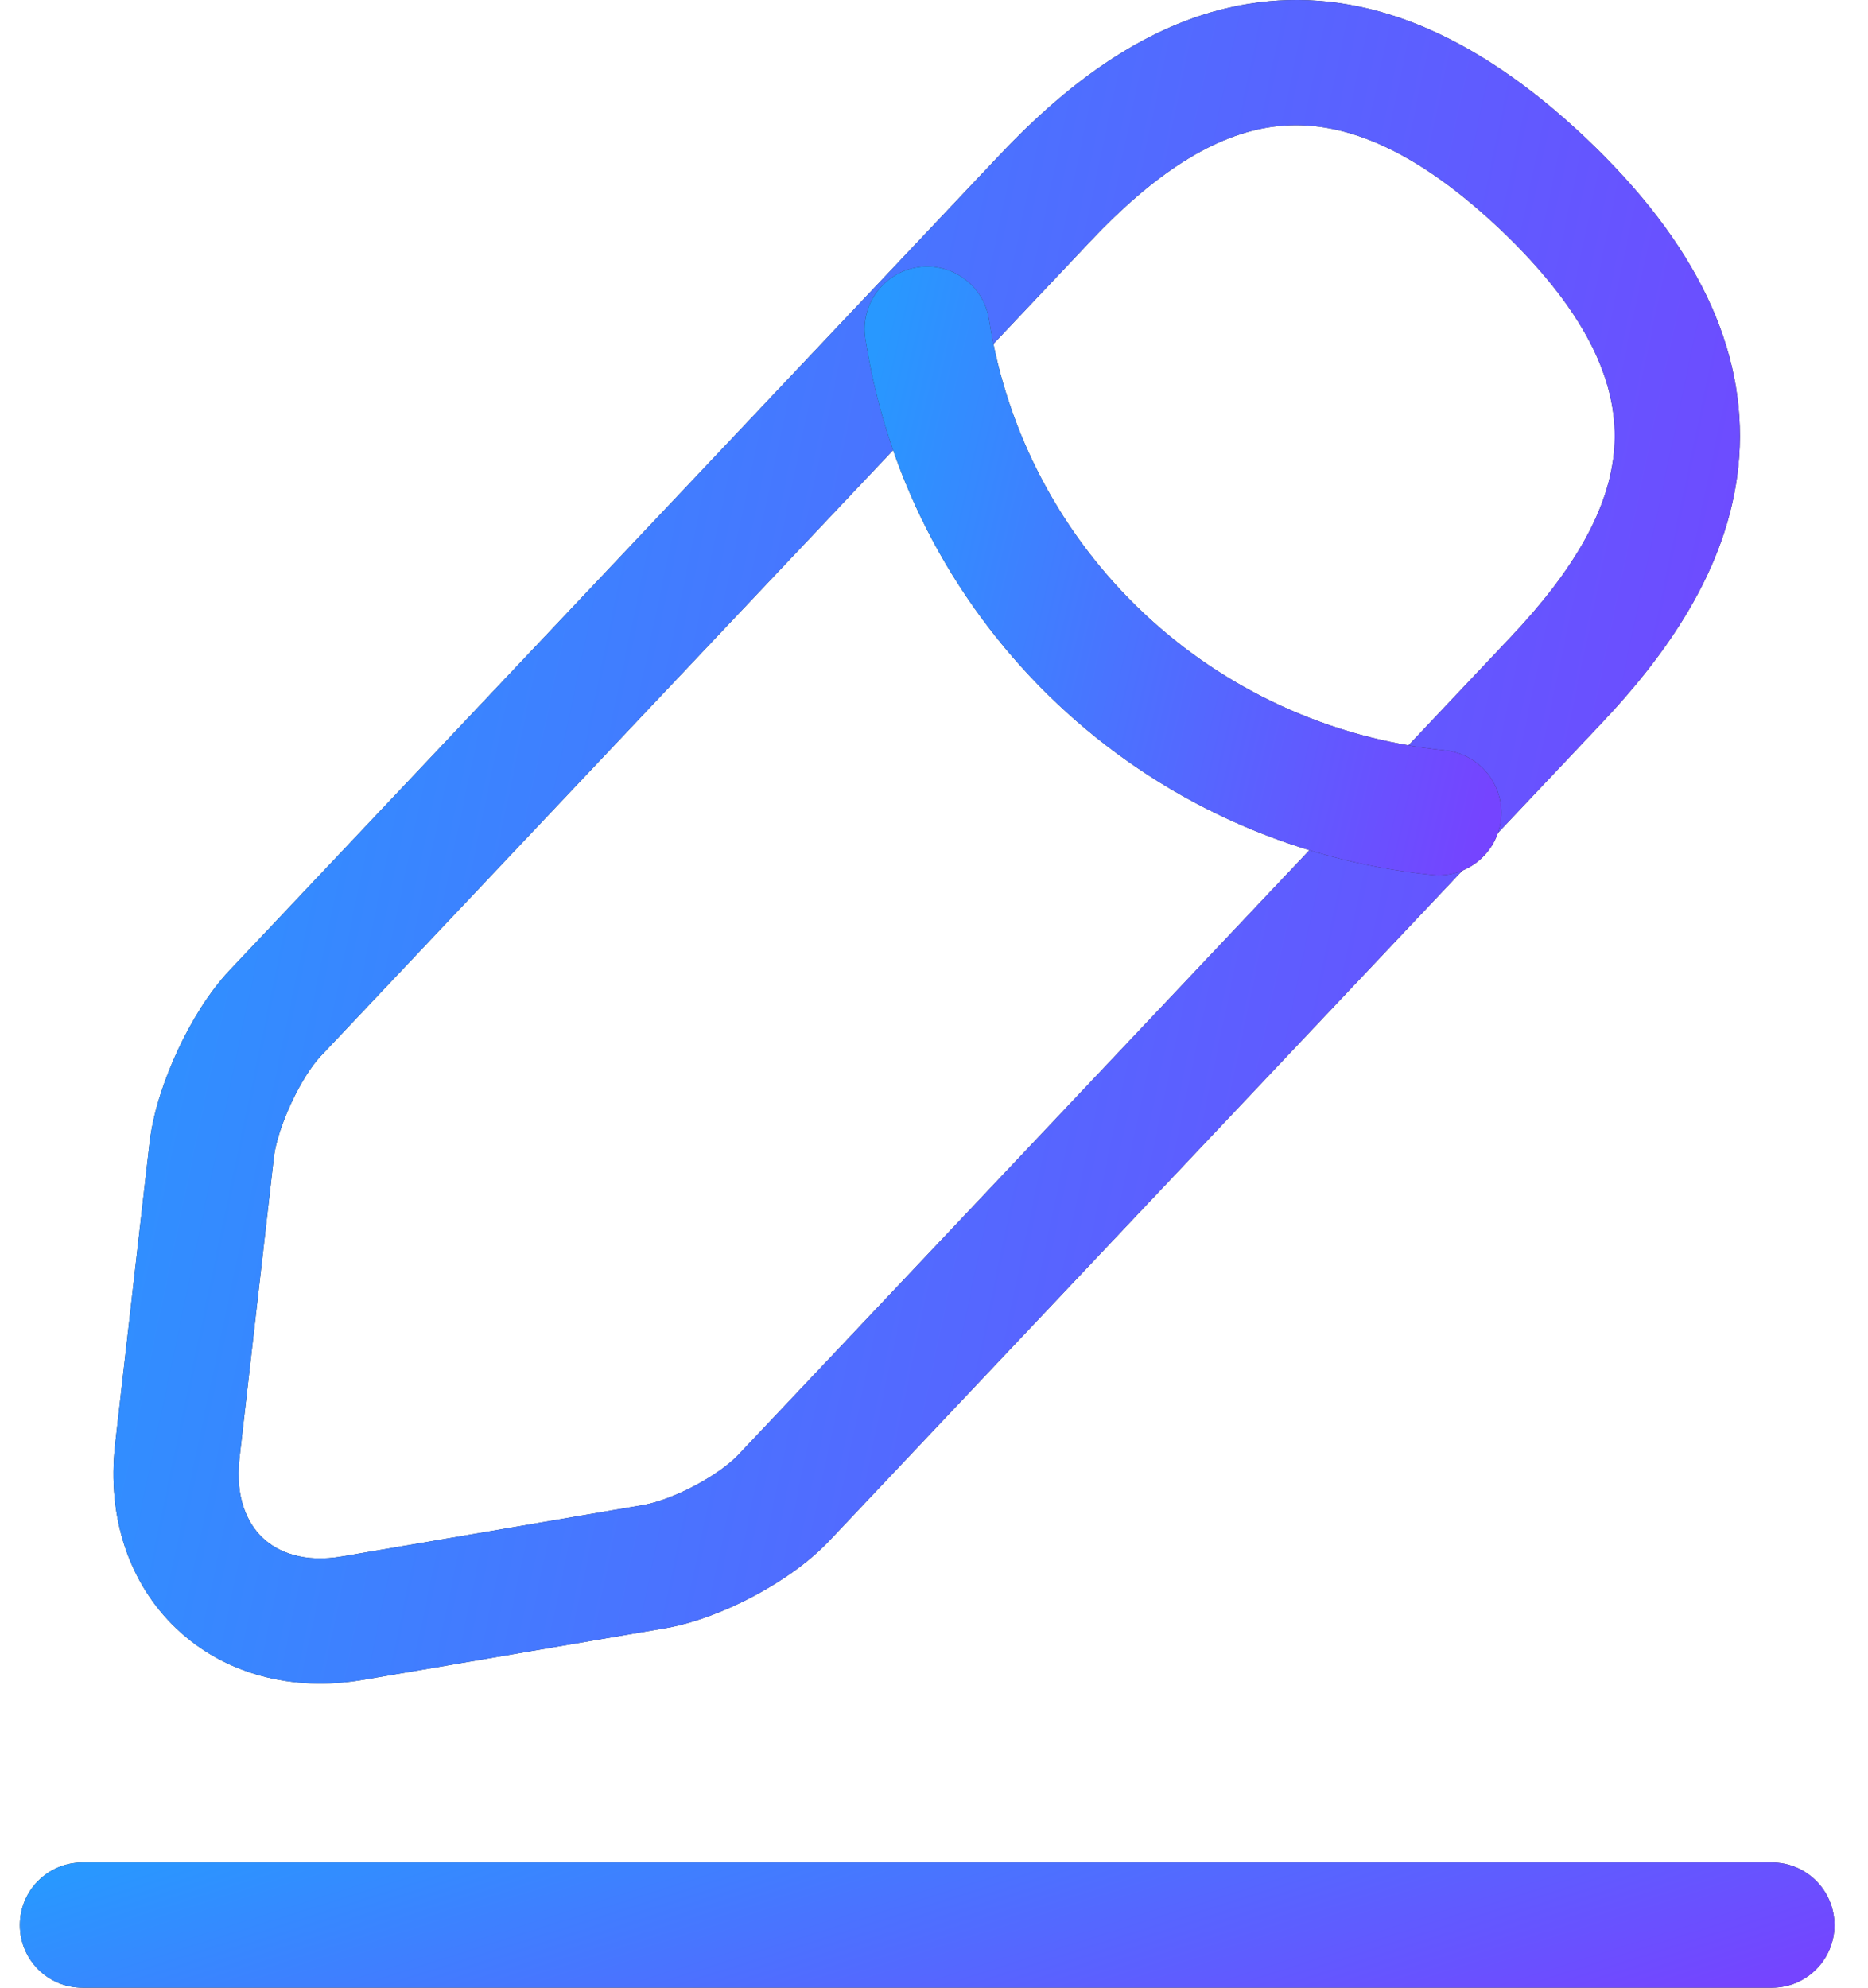 <svg width="47" height="50" viewBox="0 0 47 50" fill="none" xmlns="http://www.w3.org/2000/svg">
<path fill-rule="evenodd" clip-rule="evenodd" d="M31.66 0.061C34.337 -0.281 37.069 0.808 39.875 3.449L39.878 3.452C42.694 6.115 43.947 8.788 43.759 11.486C43.576 14.101 42.057 16.331 40.294 18.194L20.915 38.706C20.389 39.279 19.673 39.771 18.987 40.138C18.293 40.509 17.496 40.823 16.755 40.955L16.745 40.956L9.143 42.255C9.143 42.255 9.143 42.255 9.143 42.255C7.353 42.563 5.65 42.115 4.442 40.969C3.235 39.825 2.695 38.15 2.895 36.35L2.895 36.345L3.769 28.693L3.773 28.664C3.871 27.925 4.147 27.118 4.476 26.412C4.804 25.708 5.249 24.97 5.768 24.417L5.771 24.414L25.16 3.891C26.924 2.028 29.065 0.393 31.66 0.061ZM27.447 6.056C27.447 6.056 27.447 6.055 27.447 6.056L8.063 26.573C8.063 26.573 8.062 26.574 8.062 26.574C7.849 26.801 7.574 27.22 7.33 27.743C7.09 28.258 6.941 28.743 6.896 29.068L6.024 36.697C6.024 36.698 6.024 36.699 6.024 36.7C5.918 37.661 6.215 38.312 6.608 38.684C7 39.056 7.659 39.315 8.608 39.152L16.204 37.855C16.206 37.854 16.207 37.854 16.209 37.854C16.53 37.796 17.006 37.626 17.503 37.361C18.005 37.092 18.394 36.797 18.599 36.573L18.618 36.552L38.007 16.029C39.597 14.35 40.511 12.789 40.617 11.266C40.718 9.826 40.118 8.012 37.716 5.741C35.328 3.494 33.49 3.001 32.059 3.184C30.545 3.378 29.036 4.377 27.447 6.056Z" fill="#292D32"/>
<path fill-rule="evenodd" clip-rule="evenodd" d="M31.66 0.061C34.337 -0.281 37.069 0.808 39.875 3.449L39.878 3.452C42.694 6.115 43.947 8.788 43.759 11.486C43.576 14.101 42.057 16.331 40.294 18.194L20.915 38.706C20.389 39.279 19.673 39.771 18.987 40.138C18.293 40.509 17.496 40.823 16.755 40.955L16.745 40.956L9.143 42.255C9.143 42.255 9.143 42.255 9.143 42.255C7.353 42.563 5.65 42.115 4.442 40.969C3.235 39.825 2.695 38.15 2.895 36.35L2.895 36.345L3.769 28.693L3.773 28.664C3.871 27.925 4.147 27.118 4.476 26.412C4.804 25.708 5.249 24.97 5.768 24.417L5.771 24.414L25.16 3.891C26.924 2.028 29.065 0.393 31.66 0.061ZM27.447 6.056C27.447 6.056 27.447 6.055 27.447 6.056L8.063 26.573C8.063 26.573 8.062 26.574 8.062 26.574C7.849 26.801 7.574 27.22 7.33 27.743C7.09 28.258 6.941 28.743 6.896 29.068L6.024 36.697C6.024 36.698 6.024 36.699 6.024 36.7C5.918 37.661 6.215 38.312 6.608 38.684C7 39.056 7.659 39.315 8.608 39.152L16.204 37.855C16.206 37.854 16.207 37.854 16.209 37.854C16.53 37.796 17.006 37.626 17.503 37.361C18.005 37.092 18.394 36.797 18.599 36.573L18.618 36.552L38.007 16.029C39.597 14.35 40.511 12.789 40.617 11.266C40.718 9.826 40.118 8.012 37.716 5.741C35.328 3.494 33.49 3.001 32.059 3.184C30.545 3.378 29.036 4.377 27.447 6.056Z" fill="url(#paint0_linear_652_1388)"/>
<path fill-rule="evenodd" clip-rule="evenodd" d="M23.086 6.724C23.945 6.59 24.75 7.178 24.884 8.037C25.788 13.842 30.5 18.285 36.356 18.875C37.221 18.962 37.852 19.734 37.765 20.599C37.678 21.464 36.906 22.095 36.041 22.008C28.767 21.275 22.899 15.752 21.773 8.522C21.639 7.663 22.227 6.858 23.086 6.724Z" fill="#292D32"/>
<path fill-rule="evenodd" clip-rule="evenodd" d="M23.086 6.724C23.945 6.59 24.75 7.178 24.884 8.037C25.788 13.842 30.5 18.285 36.356 18.875C37.221 18.962 37.852 19.734 37.765 20.599C37.678 21.464 36.906 22.095 36.041 22.008C28.767 21.275 22.899 15.752 21.773 8.522C21.639 7.663 22.227 6.858 23.086 6.724Z" fill="url(#paint1_linear_652_1388)"/>
<path fill-rule="evenodd" clip-rule="evenodd" d="M0.5 48.426C0.5 47.556 1.205 46.851 2.074 46.851H44.582C45.452 46.851 46.156 47.556 46.156 48.426C46.156 49.295 45.452 50 44.582 50H2.074C1.205 50 0.5 49.295 0.5 48.426Z" fill="#292D32"/>
<path fill-rule="evenodd" clip-rule="evenodd" d="M0.5 48.426C0.5 47.556 1.205 46.851 2.074 46.851H44.582C45.452 46.851 46.156 47.556 46.156 48.426C46.156 49.295 45.452 50 44.582 50H2.074C1.205 50 0.5 49.295 0.5 48.426Z" fill="url(#paint2_linear_652_1388)"/>
<defs>
<linearGradient id="paint0_linear_652_1388" x1="4.265" y1="1.985" x2="48.342" y2="11.261" gradientUnits="userSpaceOnUse">
<stop stop-color="#2898FF"/>
<stop offset="1" stop-color="#7544FF"/>
</linearGradient>
<linearGradient id="paint1_linear_652_1388" x1="22.306" y1="7.423" x2="39.435" y2="11.325" gradientUnits="userSpaceOnUse">
<stop stop-color="#2898FF"/>
<stop offset="1" stop-color="#7544FF"/>
</linearGradient>
<linearGradient id="paint2_linear_652_1388" x1="2.074" y1="46.999" x2="6.755" y2="61.779" gradientUnits="userSpaceOnUse">
<stop stop-color="#2898FF"/>
<stop offset="1" stop-color="#7544FF"/>
</linearGradient>
</defs>
</svg>
